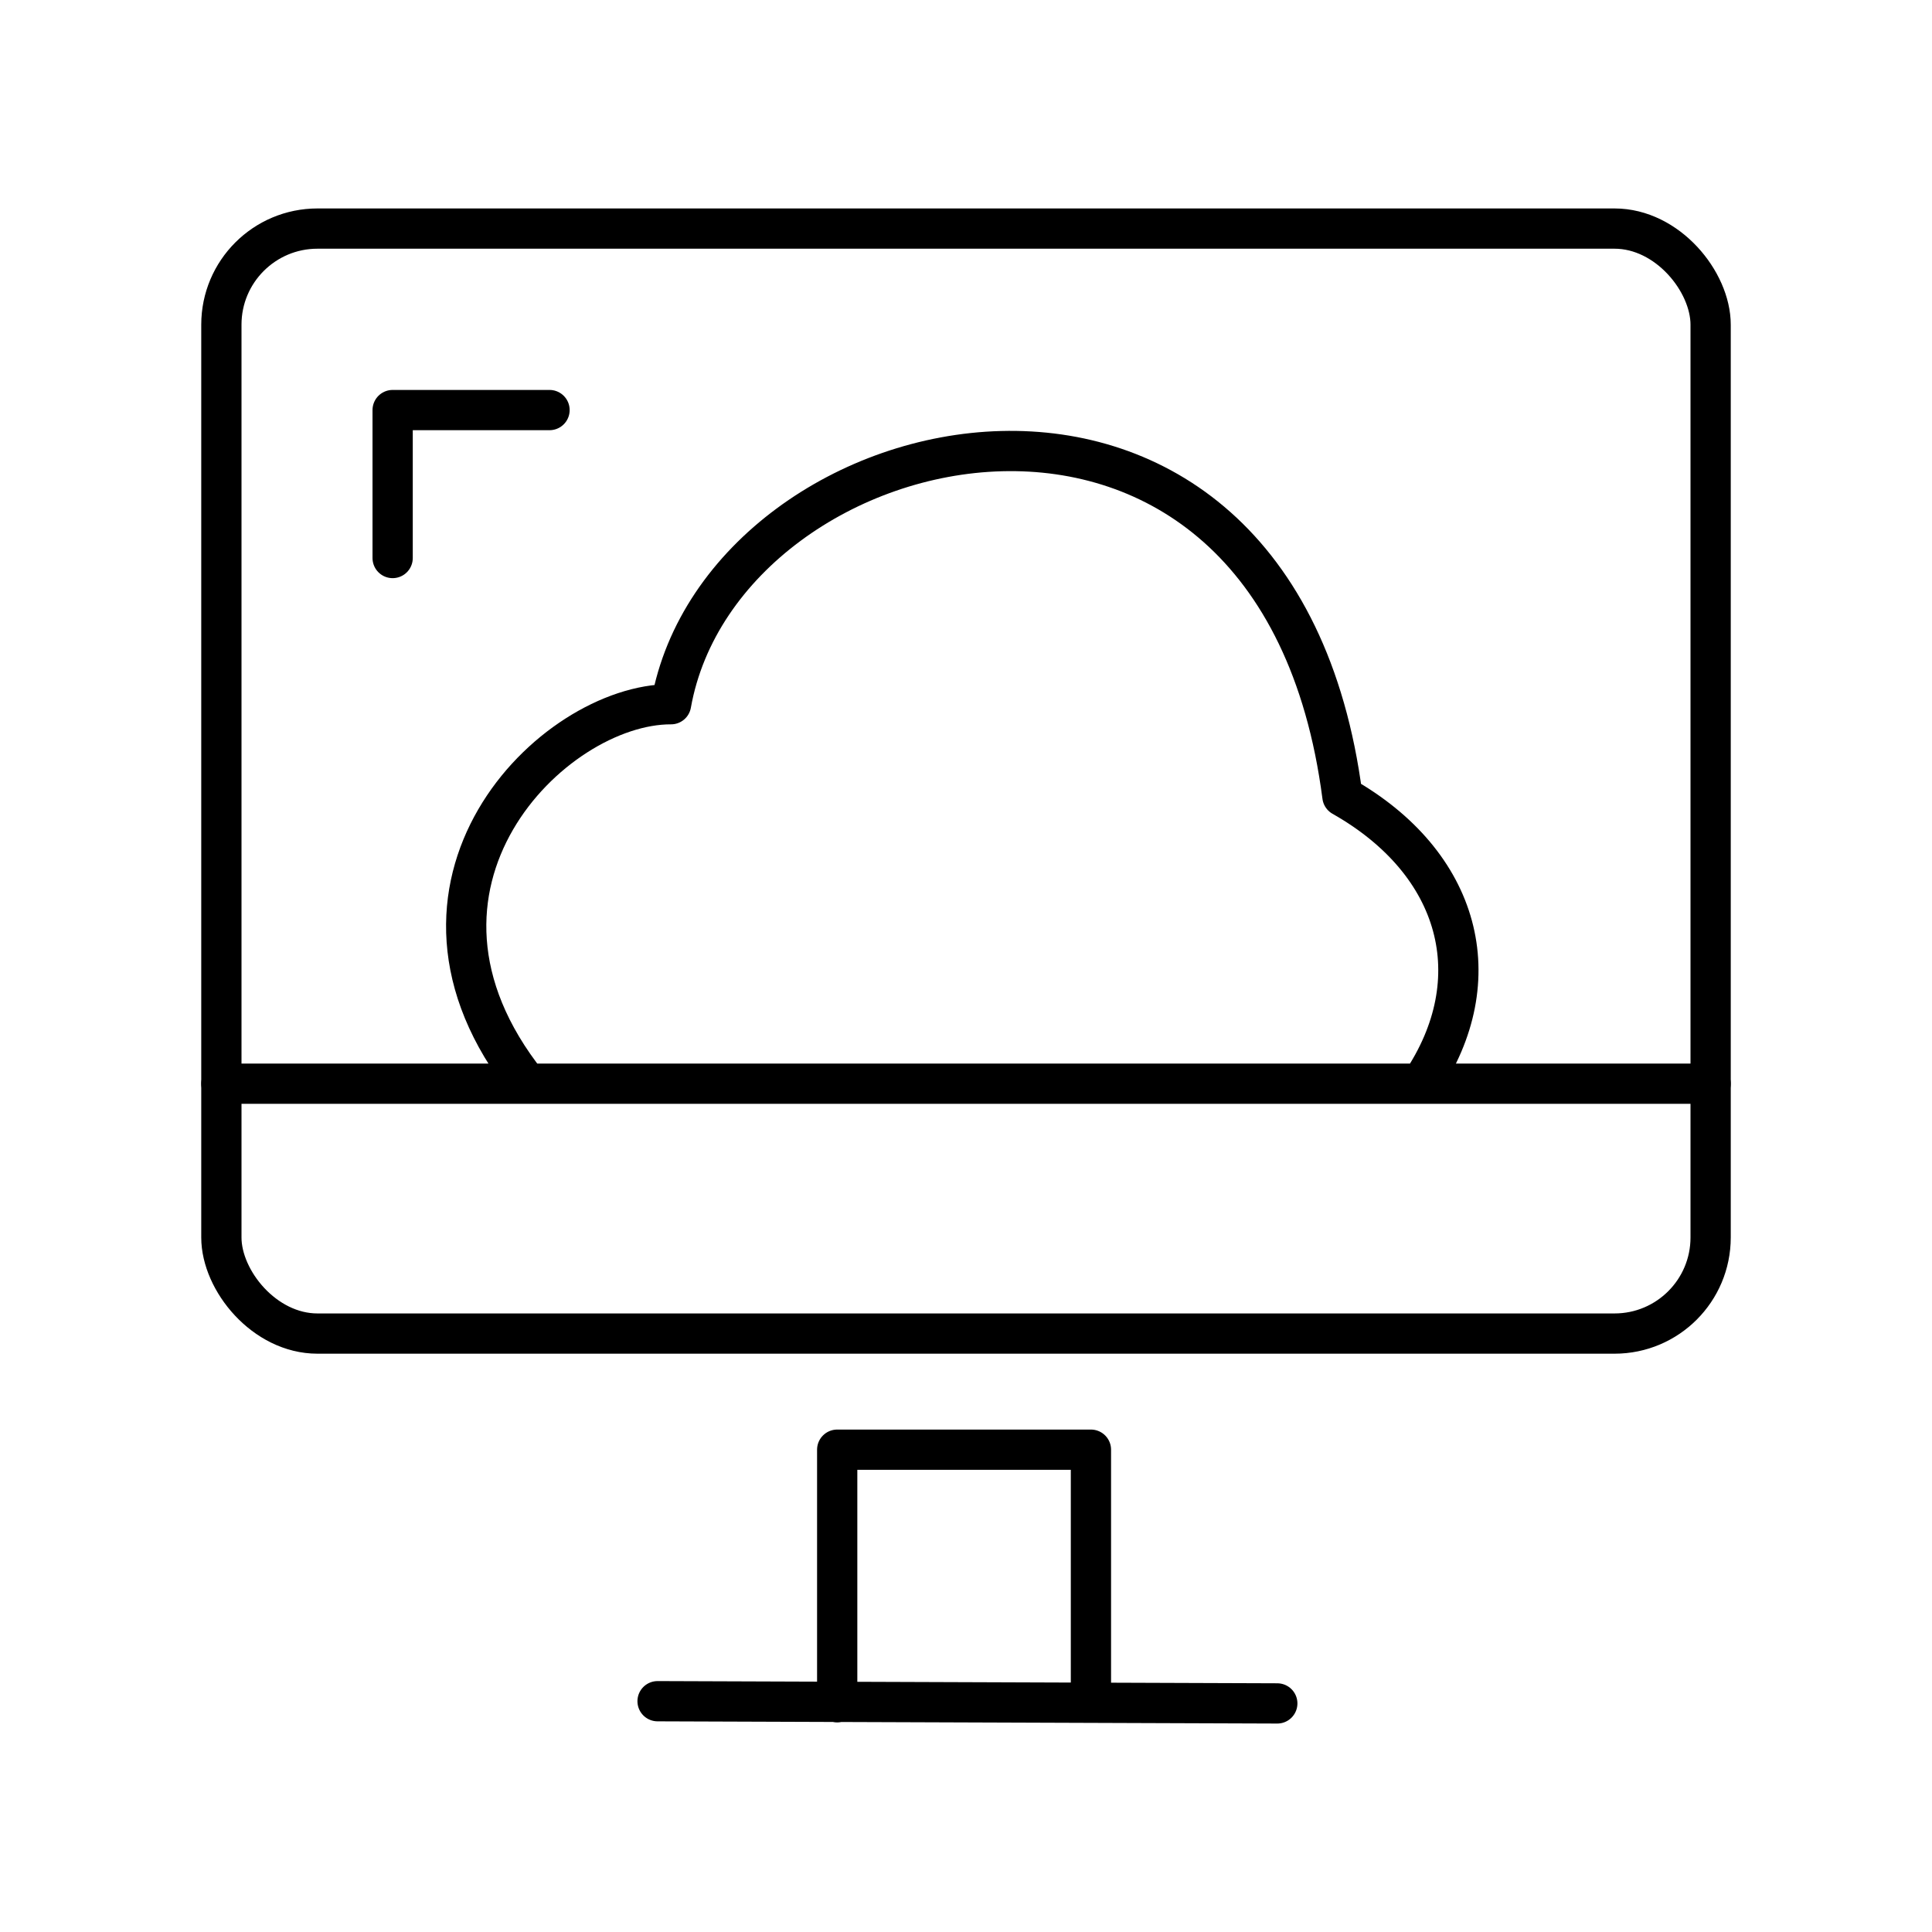 <?xml version="1.0" encoding="utf-8"?>
<!-- Generator: www.svgicons.com -->
<svg xmlns="http://www.w3.org/2000/svg" width="800" height="800" viewBox="0 0 48 48">
<path fill="none" stroke="currentColor" stroke-linecap="round" stroke-linejoin="round" d="m16.337 42.266l15.397.055M20.8 42.293v-6.276h6.304v6.287"/><rect width="37" height="27.453" x="5.5" y="5.679" fill="none" stroke="currentColor" stroke-linecap="round" stroke-linejoin="round" rx="2.387" ry="2.387"/><path fill="none" stroke="currentColor" stroke-linecap="round" stroke-linejoin="round" d="M5.5 26.924h37M9.755 13.864v-3.676h3.898m-.551 16.736c-3.908-4.917.614-9.437 3.57-9.428c1.289-7.22 15.045-10.31 16.68 2.287c2.937 1.662 3.704 4.547 1.952 7.141"/>
</svg>